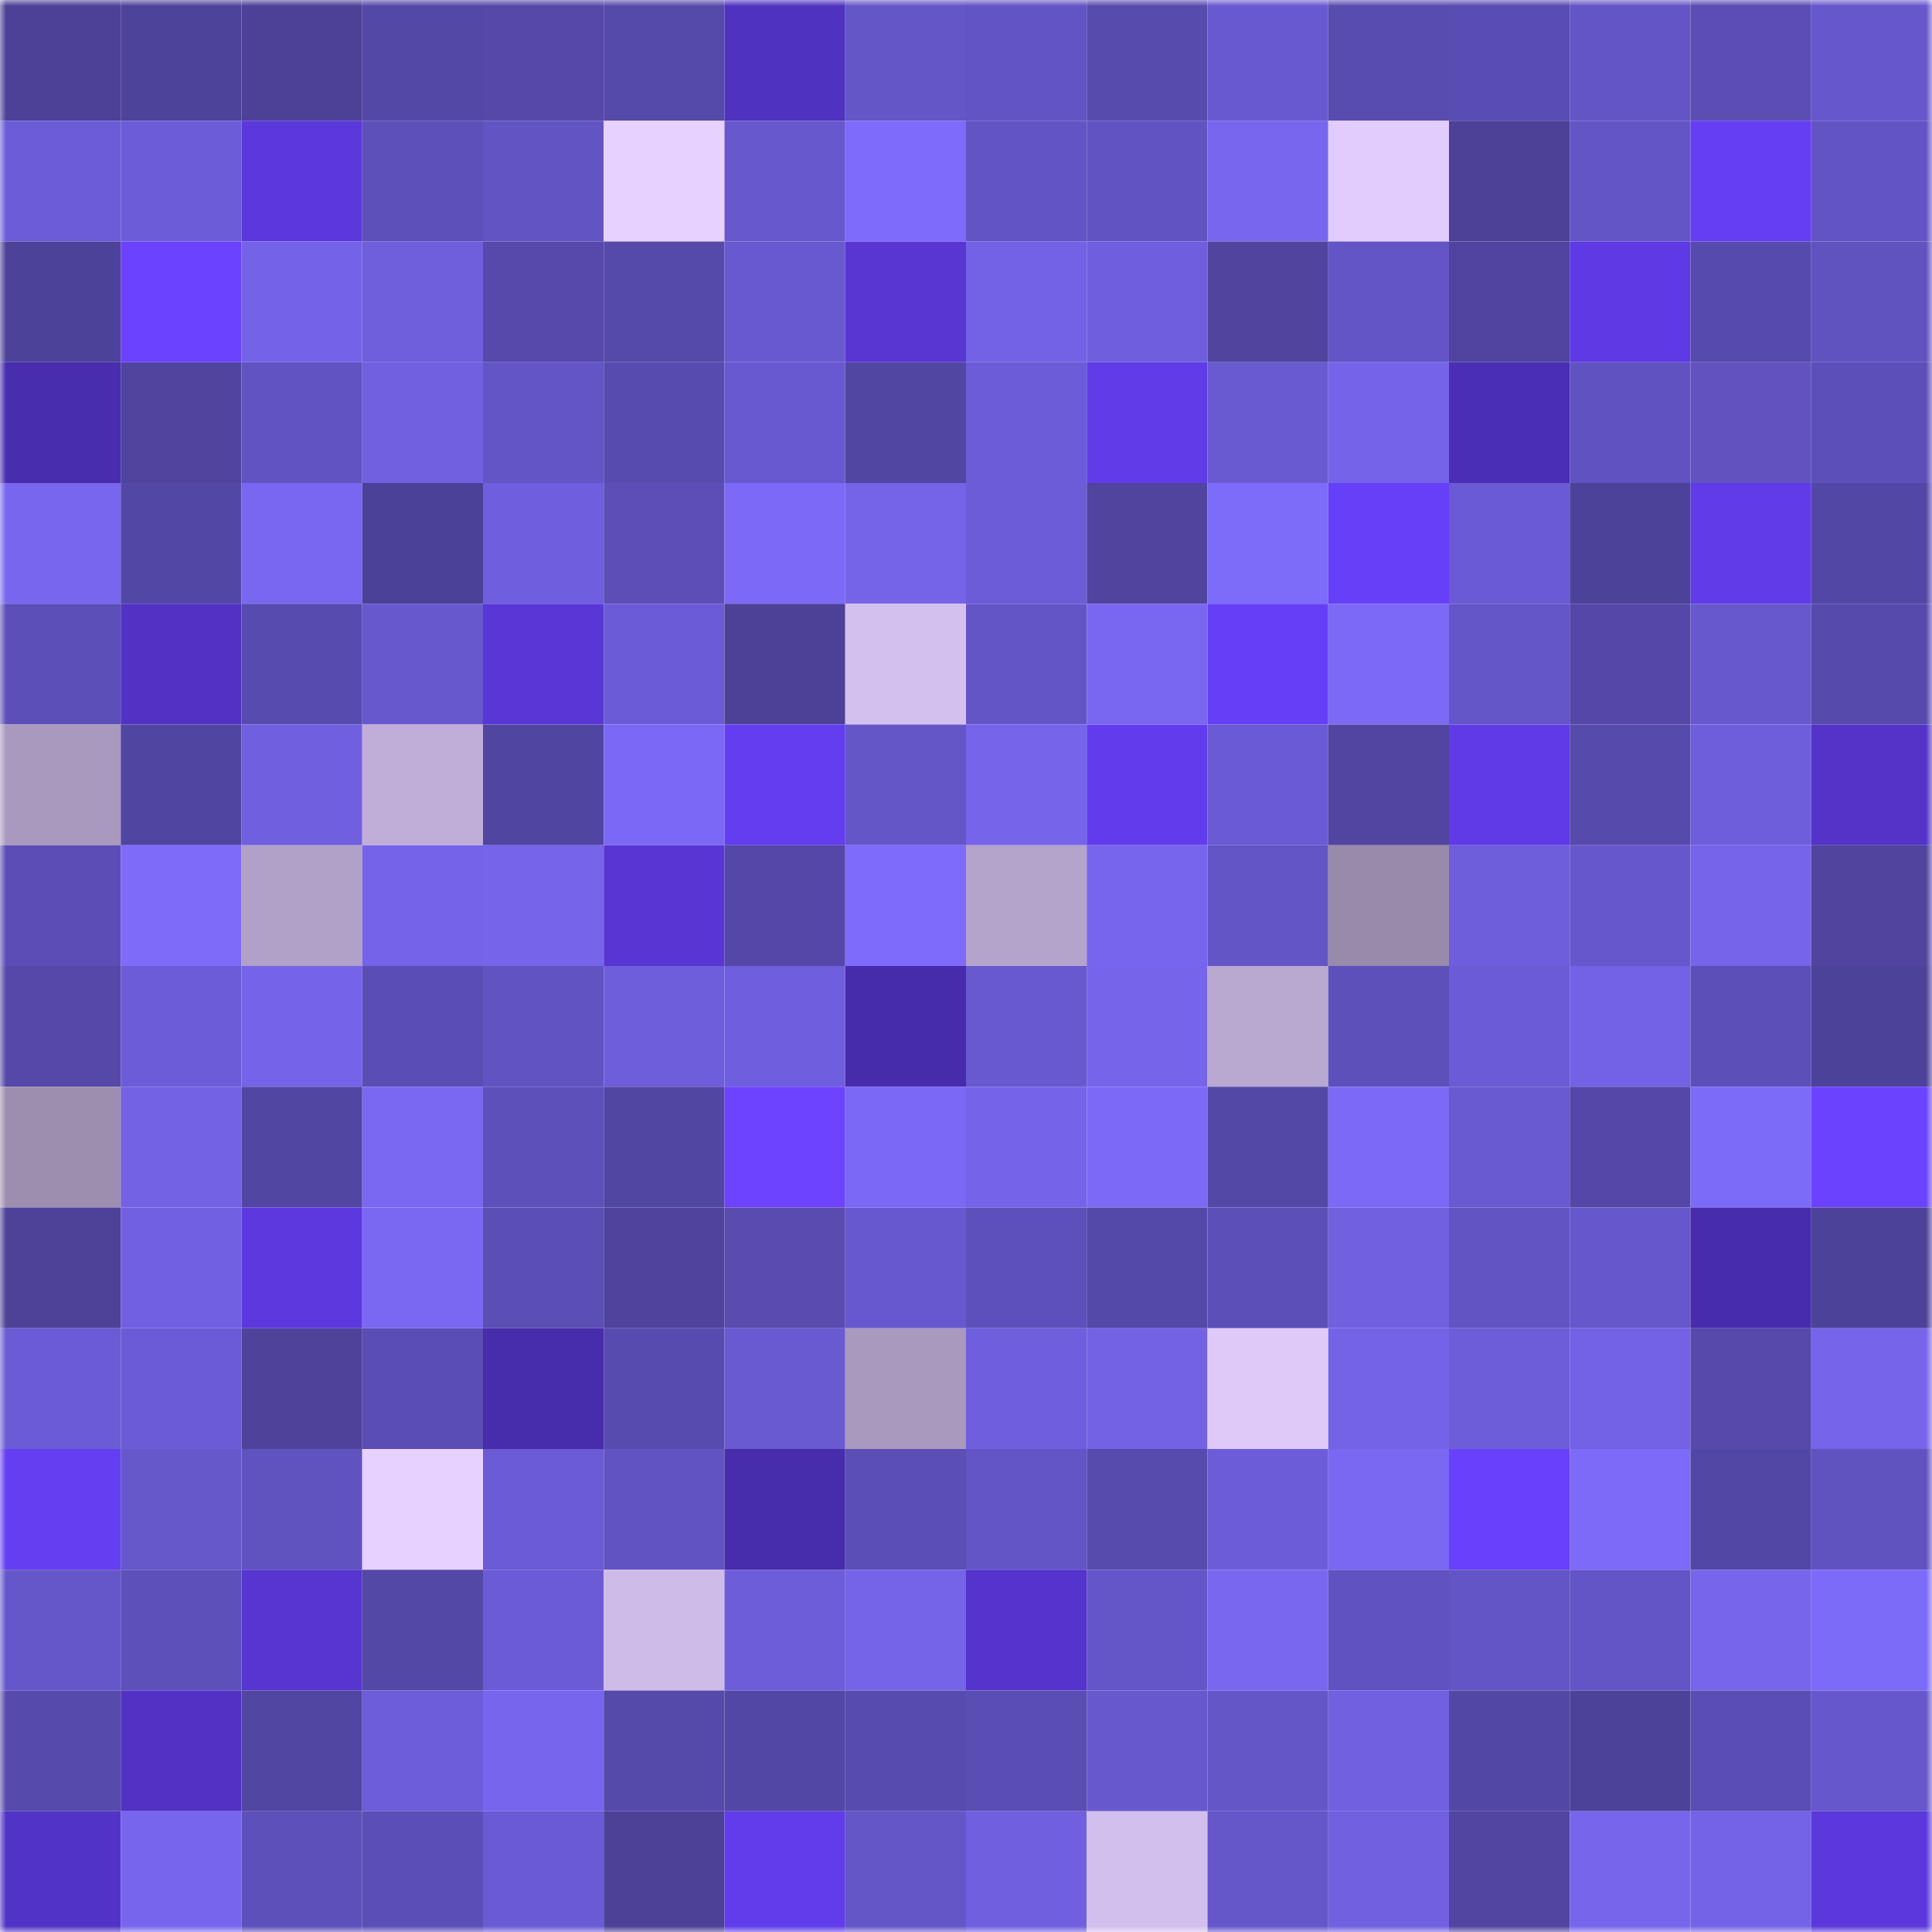 <svg viewBox="0 0 160 160" fill="none" role="img" xmlns="http://www.w3.org/2000/svg" width="240" height="240" name="ethereum%2C0x884130522912c68a5ad31e3969fa4cd9092ba4c7"><mask id="1294950543" mask-type="alpha" maskUnits="userSpaceOnUse" x="0" y="0" width="160" height="160"><rect width="160" height="160" fill="#FFFFFF"></rect></mask><g mask="url(#1294950543)"><rect x="0" y="0" width="10" height="10" fill="#4c4197"></rect><rect x="10" y="0" width="10" height="10" fill="#4e439b"></rect><rect x="20" y="0" width="10" height="10" fill="#4c4197"></rect><rect x="30" y="0" width="10" height="10" fill="#5448a7"></rect><rect x="40" y="0" width="10" height="10" fill="#5548a8"></rect><rect x="50" y="0" width="10" height="10" fill="#5549aa"></rect><rect x="60" y="0" width="10" height="10" fill="#5032c1"></rect><rect x="70" y="0" width="10" height="10" fill="#6556c8"></rect><rect x="80" y="0" width="10" height="10" fill="#6254c4"></rect><rect x="90" y="0" width="10" height="10" fill="#584bae"></rect><rect x="100" y="0" width="10" height="10" fill="#6959d1"></rect><rect x="110" y="0" width="10" height="10" fill="#594cb1"></rect><rect x="120" y="0" width="10" height="10" fill="#594cb2"></rect><rect x="130" y="0" width="10" height="10" fill="#6455c6"></rect><rect x="140" y="0" width="10" height="10" fill="#5b4db4"></rect><rect x="150" y="0" width="10" height="10" fill="#6657cc"></rect><rect x="0" y="10" width="10" height="10" fill="#6c5cd7"></rect><rect x="10" y="10" width="10" height="10" fill="#6c5cd7"></rect><rect x="20" y="10" width="10" height="10" fill="#5b38dc"></rect><rect x="30" y="10" width="10" height="10" fill="#5e50ba"></rect><rect x="40" y="10" width="10" height="10" fill="#6354c4"></rect><rect x="50" y="10" width="10" height="10" fill="#e7d1ff"></rect><rect x="60" y="10" width="10" height="10" fill="#6758ce"></rect><rect x="70" y="10" width="10" height="10" fill="#7e6bfb"></rect><rect x="80" y="10" width="10" height="10" fill="#6354c5"></rect><rect x="90" y="10" width="10" height="10" fill="#6153c1"></rect><rect x="100" y="10" width="10" height="10" fill="#7866ee"></rect><rect x="110" y="10" width="10" height="10" fill="#e1ccfd"></rect><rect x="120" y="10" width="10" height="10" fill="#4c4197"></rect><rect x="130" y="10" width="10" height="10" fill="#6455c6"></rect><rect x="140" y="10" width="10" height="10" fill="#643ef3"></rect><rect x="150" y="10" width="10" height="10" fill="#6354c5"></rect><rect x="0" y="20" width="10" height="10" fill="#4d4299"></rect><rect x="10" y="20" width="10" height="10" fill="#6b42ff"></rect><rect x="20" y="20" width="10" height="10" fill="#7463e8"></rect><rect x="30" y="20" width="10" height="10" fill="#6f5fdd"></rect><rect x="40" y="20" width="10" height="10" fill="#5649ab"></rect><rect x="50" y="20" width="10" height="10" fill="#5549aa"></rect><rect x="60" y="20" width="10" height="10" fill="#6959d1"></rect><rect x="70" y="20" width="10" height="10" fill="#5736d2"></rect><rect x="80" y="20" width="10" height="10" fill="#7362e6"></rect><rect x="90" y="20" width="10" height="10" fill="#6f5fde"></rect><rect x="100" y="20" width="10" height="10" fill="#50449e"></rect><rect x="110" y="20" width="10" height="10" fill="#6455c7"></rect><rect x="120" y="20" width="10" height="10" fill="#5044a0"></rect><rect x="130" y="20" width="10" height="10" fill="#5e3ae4"></rect><rect x="140" y="20" width="10" height="10" fill="#574aae"></rect><rect x="150" y="20" width="10" height="10" fill="#6052bf"></rect><rect x="0" y="30" width="10" height="10" fill="#482dae"></rect><rect x="10" y="30" width="10" height="10" fill="#50449f"></rect><rect x="20" y="30" width="10" height="10" fill="#6253c2"></rect><rect x="30" y="30" width="10" height="10" fill="#7160e0"></rect><rect x="40" y="30" width="10" height="10" fill="#6455c7"></rect><rect x="50" y="30" width="10" height="10" fill="#584bb0"></rect><rect x="60" y="30" width="10" height="10" fill="#6959d0"></rect><rect x="70" y="30" width="10" height="10" fill="#5246a3"></rect><rect x="80" y="30" width="10" height="10" fill="#6c5cd7"></rect><rect x="90" y="30" width="10" height="10" fill="#603ce9"></rect><rect x="100" y="30" width="10" height="10" fill="#695ad1"></rect><rect x="110" y="30" width="10" height="10" fill="#7564ea"></rect><rect x="120" y="30" width="10" height="10" fill="#4a2eb5"></rect><rect x="130" y="30" width="10" height="10" fill="#6052c0"></rect><rect x="140" y="30" width="10" height="10" fill="#6152c0"></rect><rect x="150" y="30" width="10" height="10" fill="#5d4fb9"></rect><rect x="0" y="40" width="10" height="10" fill="#7866ef"></rect><rect x="10" y="40" width="10" height="10" fill="#5347a5"></rect><rect x="20" y="40" width="10" height="10" fill="#7967f2"></rect><rect x="30" y="40" width="10" height="10" fill="#4c4198"></rect><rect x="40" y="40" width="10" height="10" fill="#6f5fde"></rect><rect x="50" y="40" width="10" height="10" fill="#5c4eb6"></rect><rect x="60" y="40" width="10" height="10" fill="#7c69f7"></rect><rect x="70" y="40" width="10" height="10" fill="#7563e8"></rect><rect x="80" y="40" width="10" height="10" fill="#6c5cd8"></rect><rect x="90" y="40" width="10" height="10" fill="#50449f"></rect><rect x="100" y="40" width="10" height="10" fill="#7d6bf9"></rect><rect x="110" y="40" width="10" height="10" fill="#6640f8"></rect><rect x="120" y="40" width="10" height="10" fill="#6a5ad3"></rect><rect x="130" y="40" width="10" height="10" fill="#4d429a"></rect><rect x="140" y="40" width="10" height="10" fill="#603be8"></rect><rect x="150" y="40" width="10" height="10" fill="#5347a6"></rect><rect x="0" y="50" width="10" height="10" fill="#5c4fb8"></rect><rect x="10" y="50" width="10" height="10" fill="#5132c4"></rect><rect x="20" y="50" width="10" height="10" fill="#584bb0"></rect><rect x="30" y="50" width="10" height="10" fill="#6758cd"></rect><rect x="40" y="50" width="10" height="10" fill="#5937d7"></rect><rect x="50" y="50" width="10" height="10" fill="#6b5bd6"></rect><rect x="60" y="50" width="10" height="10" fill="#4c4197"></rect><rect x="70" y="50" width="10" height="10" fill="#d4c0ee"></rect><rect x="80" y="50" width="10" height="10" fill="#6455c7"></rect><rect x="90" y="50" width="10" height="10" fill="#7967f1"></rect><rect x="100" y="50" width="10" height="10" fill="#653ff6"></rect><rect x="110" y="50" width="10" height="10" fill="#7c69f6"></rect><rect x="120" y="50" width="10" height="10" fill="#6455c8"></rect><rect x="130" y="50" width="10" height="10" fill="#5447a7"></rect><rect x="140" y="50" width="10" height="10" fill="#6758cd"></rect><rect x="150" y="50" width="10" height="10" fill="#564aac"></rect><rect x="0" y="60" width="10" height="10" fill="#a999be"></rect><rect x="10" y="60" width="10" height="10" fill="#5145a2"></rect><rect x="20" y="60" width="10" height="10" fill="#705fdf"></rect><rect x="30" y="60" width="10" height="10" fill="#c0aed8"></rect><rect x="40" y="60" width="10" height="10" fill="#5145a2"></rect><rect x="50" y="60" width="10" height="10" fill="#7b69f5"></rect><rect x="60" y="60" width="10" height="10" fill="#633df0"></rect><rect x="70" y="60" width="10" height="10" fill="#6556c8"></rect><rect x="80" y="60" width="10" height="10" fill="#7664ea"></rect><rect x="90" y="60" width="10" height="10" fill="#613cec"></rect><rect x="100" y="60" width="10" height="10" fill="#6a5ad3"></rect><rect x="110" y="60" width="10" height="10" fill="#5145a1"></rect><rect x="120" y="60" width="10" height="10" fill="#5f3be7"></rect><rect x="130" y="60" width="10" height="10" fill="#574aad"></rect><rect x="140" y="60" width="10" height="10" fill="#6e5edb"></rect><rect x="150" y="60" width="10" height="10" fill="#5333c8"></rect><rect x="0" y="70" width="10" height="10" fill="#5b4db5"></rect><rect x="10" y="70" width="10" height="10" fill="#7e6bfa"></rect><rect x="20" y="70" width="10" height="10" fill="#b1a0c7"></rect><rect x="30" y="70" width="10" height="10" fill="#7564ea"></rect><rect x="40" y="70" width="10" height="10" fill="#7665eb"></rect><rect x="50" y="70" width="10" height="10" fill="#5736d3"></rect><rect x="60" y="70" width="10" height="10" fill="#5447a7"></rect><rect x="70" y="70" width="10" height="10" fill="#7e6bfb"></rect><rect x="80" y="70" width="10" height="10" fill="#b4a3ca"></rect><rect x="90" y="70" width="10" height="10" fill="#7766ed"></rect><rect x="100" y="70" width="10" height="10" fill="#6455c6"></rect><rect x="110" y="70" width="10" height="10" fill="#988aab"></rect><rect x="120" y="70" width="10" height="10" fill="#6e5edb"></rect><rect x="130" y="70" width="10" height="10" fill="#6757cc"></rect><rect x="140" y="70" width="10" height="10" fill="#7664ea"></rect><rect x="150" y="70" width="10" height="10" fill="#50449f"></rect><rect x="0" y="80" width="10" height="10" fill="#5548a8"></rect><rect x="10" y="80" width="10" height="10" fill="#6c5cd7"></rect><rect x="20" y="80" width="10" height="10" fill="#7564e9"></rect><rect x="30" y="80" width="10" height="10" fill="#5a4db4"></rect><rect x="40" y="80" width="10" height="10" fill="#6253c2"></rect><rect x="50" y="80" width="10" height="10" fill="#6f5edc"></rect><rect x="60" y="80" width="10" height="10" fill="#6f5edd"></rect><rect x="70" y="80" width="10" height="10" fill="#462cab"></rect><rect x="80" y="80" width="10" height="10" fill="#6959d0"></rect><rect x="90" y="80" width="10" height="10" fill="#7664ea"></rect><rect x="100" y="80" width="10" height="10" fill="#b9a8d0"></rect><rect x="110" y="80" width="10" height="10" fill="#5e50ba"></rect><rect x="120" y="80" width="10" height="10" fill="#6b5bd5"></rect><rect x="130" y="80" width="10" height="10" fill="#7362e6"></rect><rect x="140" y="80" width="10" height="10" fill="#5d4fb8"></rect><rect x="150" y="80" width="10" height="10" fill="#4d4299"></rect><rect x="0" y="90" width="10" height="10" fill="#9d8eb0"></rect><rect x="10" y="90" width="10" height="10" fill="#7362e4"></rect><rect x="20" y="90" width="10" height="10" fill="#5246a3"></rect><rect x="30" y="90" width="10" height="10" fill="#7a68f3"></rect><rect x="40" y="90" width="10" height="10" fill="#5e50bb"></rect><rect x="50" y="90" width="10" height="10" fill="#5246a3"></rect><rect x="60" y="90" width="10" height="10" fill="#6d43ff"></rect><rect x="70" y="90" width="10" height="10" fill="#7b69f5"></rect><rect x="80" y="90" width="10" height="10" fill="#7564ea"></rect><rect x="90" y="90" width="10" height="10" fill="#7c6af7"></rect><rect x="100" y="90" width="10" height="10" fill="#5448a7"></rect><rect x="110" y="90" width="10" height="10" fill="#7c69f6"></rect><rect x="120" y="90" width="10" height="10" fill="#695ad1"></rect><rect x="130" y="90" width="10" height="10" fill="#5447a7"></rect><rect x="140" y="90" width="10" height="10" fill="#7c6af8"></rect><rect x="150" y="90" width="10" height="10" fill="#6b43ff"></rect><rect x="0" y="100" width="10" height="10" fill="#4d4198"></rect><rect x="10" y="100" width="10" height="10" fill="#7160e1"></rect><rect x="20" y="100" width="10" height="10" fill="#5c39df"></rect><rect x="30" y="100" width="10" height="10" fill="#7a68f3"></rect><rect x="40" y="100" width="10" height="10" fill="#5b4eb5"></rect><rect x="50" y="100" width="10" height="10" fill="#4f439d"></rect><rect x="60" y="100" width="10" height="10" fill="#594bb0"></rect><rect x="70" y="100" width="10" height="10" fill="#6858cf"></rect><rect x="80" y="100" width="10" height="10" fill="#5e50bc"></rect><rect x="90" y="100" width="10" height="10" fill="#5448a8"></rect><rect x="100" y="100" width="10" height="10" fill="#5d4fb8"></rect><rect x="110" y="100" width="10" height="10" fill="#7160e0"></rect><rect x="120" y="100" width="10" height="10" fill="#6354c4"></rect><rect x="130" y="100" width="10" height="10" fill="#6757cc"></rect><rect x="140" y="100" width="10" height="10" fill="#472cad"></rect><rect x="150" y="100" width="10" height="10" fill="#4d4299"></rect><rect x="0" y="110" width="10" height="10" fill="#6b5bd5"></rect><rect x="10" y="110" width="10" height="10" fill="#6b5bd4"></rect><rect x="20" y="110" width="10" height="10" fill="#4e429b"></rect><rect x="30" y="110" width="10" height="10" fill="#5a4db4"></rect><rect x="40" y="110" width="10" height="10" fill="#472cab"></rect><rect x="50" y="110" width="10" height="10" fill="#584bb0"></rect><rect x="60" y="110" width="10" height="10" fill="#6a5ad2"></rect><rect x="70" y="110" width="10" height="10" fill="#a999be"></rect><rect x="80" y="110" width="10" height="10" fill="#6f5edd"></rect><rect x="90" y="110" width="10" height="10" fill="#7362e4"></rect><rect x="100" y="110" width="10" height="10" fill="#dec9f9"></rect><rect x="110" y="110" width="10" height="10" fill="#7463e6"></rect><rect x="120" y="110" width="10" height="10" fill="#6d5dd9"></rect><rect x="130" y="110" width="10" height="10" fill="#7362e6"></rect><rect x="140" y="110" width="10" height="10" fill="#5649ab"></rect><rect x="150" y="110" width="10" height="10" fill="#7665eb"></rect><rect x="0" y="120" width="10" height="10" fill="#643ef1"></rect><rect x="10" y="120" width="10" height="10" fill="#6657cb"></rect><rect x="20" y="120" width="10" height="10" fill="#6052bf"></rect><rect x="30" y="120" width="10" height="10" fill="#e7d2ff"></rect><rect x="40" y="120" width="10" height="10" fill="#6b5bd5"></rect><rect x="50" y="120" width="10" height="10" fill="#6253c3"></rect><rect x="60" y="120" width="10" height="10" fill="#472cab"></rect><rect x="70" y="120" width="10" height="10" fill="#5b4eb5"></rect><rect x="80" y="120" width="10" height="10" fill="#6455c6"></rect><rect x="90" y="120" width="10" height="10" fill="#584bae"></rect><rect x="100" y="120" width="10" height="10" fill="#6c5cd8"></rect><rect x="110" y="120" width="10" height="10" fill="#7a68f3"></rect><rect x="120" y="120" width="10" height="10" fill="#6841fd"></rect><rect x="130" y="120" width="10" height="10" fill="#7d6af8"></rect><rect x="140" y="120" width="10" height="10" fill="#5347a6"></rect><rect x="150" y="120" width="10" height="10" fill="#6052bf"></rect><rect x="0" y="130" width="10" height="10" fill="#6556c9"></rect><rect x="10" y="130" width="10" height="10" fill="#5e50bb"></rect><rect x="20" y="130" width="10" height="10" fill="#5635d0"></rect><rect x="30" y="130" width="10" height="10" fill="#5448a7"></rect><rect x="40" y="130" width="10" height="10" fill="#6b5bd5"></rect><rect x="50" y="130" width="10" height="10" fill="#cebbe8"></rect><rect x="60" y="130" width="10" height="10" fill="#6d5dd9"></rect><rect x="70" y="130" width="10" height="10" fill="#7563e8"></rect><rect x="80" y="130" width="10" height="10" fill="#5434cc"></rect><rect x="90" y="130" width="10" height="10" fill="#6455c8"></rect><rect x="100" y="130" width="10" height="10" fill="#7967f0"></rect><rect x="110" y="130" width="10" height="10" fill="#6152c1"></rect><rect x="120" y="130" width="10" height="10" fill="#6455c6"></rect><rect x="130" y="130" width="10" height="10" fill="#6455c6"></rect><rect x="140" y="130" width="10" height="10" fill="#7765ec"></rect><rect x="150" y="130" width="10" height="10" fill="#7c6af8"></rect><rect x="0" y="140" width="10" height="10" fill="#574aad"></rect><rect x="10" y="140" width="10" height="10" fill="#5132c4"></rect><rect x="20" y="140" width="10" height="10" fill="#5246a3"></rect><rect x="30" y="140" width="10" height="10" fill="#6d5dda"></rect><rect x="40" y="140" width="10" height="10" fill="#7765ed"></rect><rect x="50" y="140" width="10" height="10" fill="#5549aa"></rect><rect x="60" y="140" width="10" height="10" fill="#5347a5"></rect><rect x="70" y="140" width="10" height="10" fill="#584baf"></rect><rect x="80" y="140" width="10" height="10" fill="#5a4db3"></rect><rect x="90" y="140" width="10" height="10" fill="#6758ce"></rect><rect x="100" y="140" width="10" height="10" fill="#6556c8"></rect><rect x="110" y="140" width="10" height="10" fill="#7160e0"></rect><rect x="120" y="140" width="10" height="10" fill="#5347a6"></rect><rect x="130" y="140" width="10" height="10" fill="#4d429a"></rect><rect x="140" y="140" width="10" height="10" fill="#5a4db4"></rect><rect x="150" y="140" width="10" height="10" fill="#6657cc"></rect><rect x="0" y="150" width="10" height="10" fill="#5233c7"></rect><rect x="10" y="150" width="10" height="10" fill="#7766ed"></rect><rect x="20" y="150" width="10" height="10" fill="#5d50ba"></rect><rect x="30" y="150" width="10" height="10" fill="#5c4eb7"></rect><rect x="40" y="150" width="10" height="10" fill="#6a5ad3"></rect><rect x="50" y="150" width="10" height="10" fill="#4c4197"></rect><rect x="60" y="150" width="10" height="10" fill="#613ceb"></rect><rect x="70" y="150" width="10" height="10" fill="#6556c8"></rect><rect x="80" y="150" width="10" height="10" fill="#7060e0"></rect><rect x="90" y="150" width="10" height="10" fill="#d3bfed"></rect><rect x="100" y="150" width="10" height="10" fill="#6556c9"></rect><rect x="110" y="150" width="10" height="10" fill="#7160e0"></rect><rect x="120" y="150" width="10" height="10" fill="#5145a1"></rect><rect x="130" y="150" width="10" height="10" fill="#7765ec"></rect><rect x="140" y="150" width="10" height="10" fill="#7463e7"></rect><rect x="150" y="150" width="10" height="10" fill="#5b38dc"></rect></g></svg>
